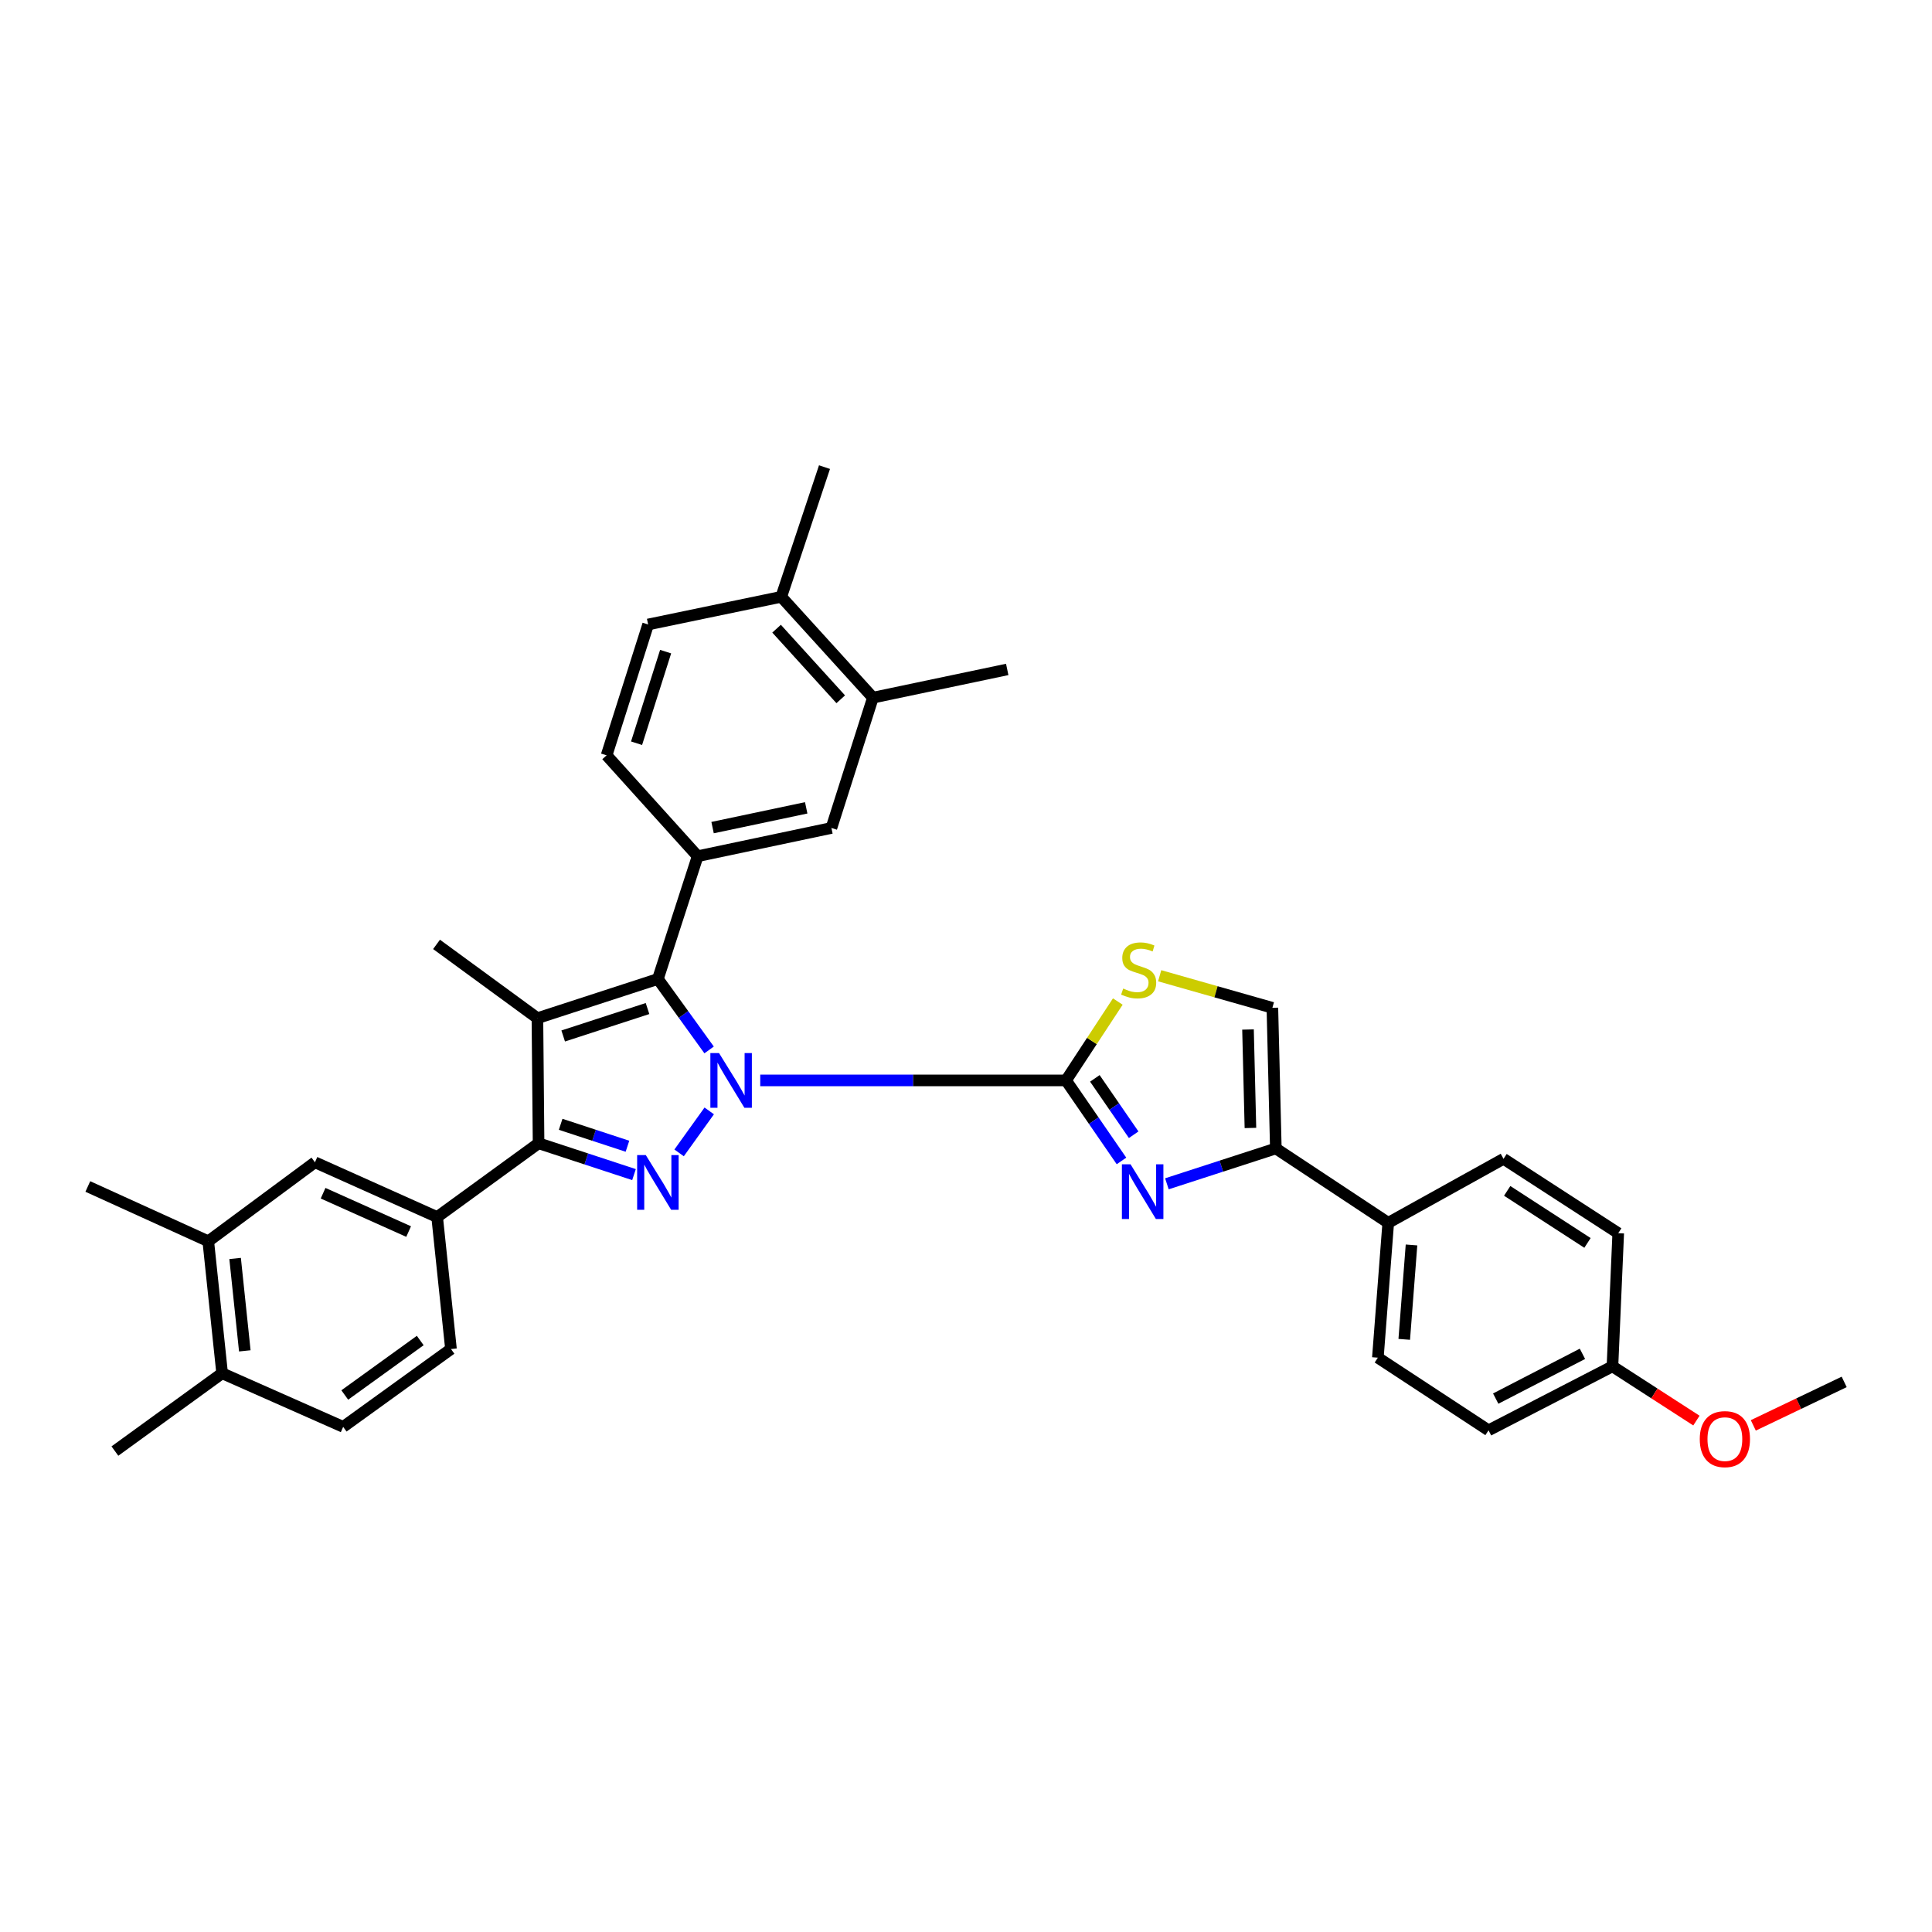 <?xml version='1.0' encoding='iso-8859-1'?>
<svg version='1.1' baseProfile='full'
              xmlns='http://www.w3.org/2000/svg'
                      xmlns:rdkit='http://www.rdkit.org/xml'
                      xmlns:xlink='http://www.w3.org/1999/xlink'
                  xml:space='preserve'
width='1000px' height='1000px' viewBox='0 0 1000 1000'>
<!-- END OF HEADER -->
<rect style='opacity:1.0;fill:#FFFFFF;stroke:none' width='1000' height='1000' x='0' y='0'> </rect>
<path class='bond-0' d='M 393.499,559.219 L 472.638,559.219' style='fill:none;fill-rule:evenodd;stroke:#0000FF;stroke-width:6px;stroke-linecap:butt;stroke-linejoin:miter;stroke-opacity:1' />
<path class='bond-0' d='M 472.638,559.219 L 551.777,559.219' style='fill:none;fill-rule:evenodd;stroke:#000000;stroke-width:6px;stroke-linecap:butt;stroke-linejoin:miter;stroke-opacity:1' />
<path class='bond-1' d='M 367.098,575.004 L 351.503,596.734' style='fill:none;fill-rule:evenodd;stroke:#0000FF;stroke-width:6px;stroke-linecap:butt;stroke-linejoin:miter;stroke-opacity:1' />
<path class='bond-2' d='M 367.034,543.44 L 353.779,525.079' style='fill:none;fill-rule:evenodd;stroke:#0000FF;stroke-width:6px;stroke-linecap:butt;stroke-linejoin:miter;stroke-opacity:1' />
<path class='bond-2' d='M 353.779,525.079 L 340.524,506.718' style='fill:none;fill-rule:evenodd;stroke:#000000;stroke-width:6px;stroke-linecap:butt;stroke-linejoin:miter;stroke-opacity:1' />
<path class='bond-5' d='M 551.777,559.219 L 566.128,580.06' style='fill:none;fill-rule:evenodd;stroke:#000000;stroke-width:6px;stroke-linecap:butt;stroke-linejoin:miter;stroke-opacity:1' />
<path class='bond-5' d='M 566.128,580.06 L 580.479,600.901' style='fill:none;fill-rule:evenodd;stroke:#0000FF;stroke-width:6px;stroke-linecap:butt;stroke-linejoin:miter;stroke-opacity:1' />
<path class='bond-5' d='M 566.696,558.162 L 576.742,572.751' style='fill:none;fill-rule:evenodd;stroke:#000000;stroke-width:6px;stroke-linecap:butt;stroke-linejoin:miter;stroke-opacity:1' />
<path class='bond-5' d='M 576.742,572.751 L 586.788,587.34' style='fill:none;fill-rule:evenodd;stroke:#0000FF;stroke-width:6px;stroke-linecap:butt;stroke-linejoin:miter;stroke-opacity:1' />
<path class='bond-8' d='M 551.777,559.219 L 565.174,538.806' style='fill:none;fill-rule:evenodd;stroke:#000000;stroke-width:6px;stroke-linecap:butt;stroke-linejoin:miter;stroke-opacity:1' />
<path class='bond-8' d='M 565.174,538.806 L 578.572,518.394' style='fill:none;fill-rule:evenodd;stroke:#CCCC00;stroke-width:6px;stroke-linecap:butt;stroke-linejoin:miter;stroke-opacity:1' />
<path class='bond-4' d='M 328.158,607.973 L 303.462,599.862' style='fill:none;fill-rule:evenodd;stroke:#0000FF;stroke-width:6px;stroke-linecap:butt;stroke-linejoin:miter;stroke-opacity:1' />
<path class='bond-4' d='M 303.462,599.862 L 278.766,591.751' style='fill:none;fill-rule:evenodd;stroke:#000000;stroke-width:6px;stroke-linecap:butt;stroke-linejoin:miter;stroke-opacity:1' />
<path class='bond-4' d='M 324.771,593.296 L 307.483,587.618' style='fill:none;fill-rule:evenodd;stroke:#0000FF;stroke-width:6px;stroke-linecap:butt;stroke-linejoin:miter;stroke-opacity:1' />
<path class='bond-4' d='M 307.483,587.618 L 290.196,581.941' style='fill:none;fill-rule:evenodd;stroke:#000000;stroke-width:6px;stroke-linecap:butt;stroke-linejoin:miter;stroke-opacity:1' />
<path class='bond-3' d='M 340.524,506.718 L 278.165,527.008' style='fill:none;fill-rule:evenodd;stroke:#000000;stroke-width:6px;stroke-linecap:butt;stroke-linejoin:miter;stroke-opacity:1' />
<path class='bond-3' d='M 335.157,522.017 L 291.506,536.219' style='fill:none;fill-rule:evenodd;stroke:#000000;stroke-width:6px;stroke-linecap:butt;stroke-linejoin:miter;stroke-opacity:1' />
<path class='bond-6' d='M 340.524,506.718 L 361.107,443.171' style='fill:none;fill-rule:evenodd;stroke:#000000;stroke-width:6px;stroke-linecap:butt;stroke-linejoin:miter;stroke-opacity:1' />
<path class='bond-24' d='M 278.165,527.008 L 225.951,488.813' style='fill:none;fill-rule:evenodd;stroke:#000000;stroke-width:6px;stroke-linecap:butt;stroke-linejoin:miter;stroke-opacity:1' />
<path class='bond-34' d='M 278.165,527.008 L 278.766,591.751' style='fill:none;fill-rule:evenodd;stroke:#000000;stroke-width:6px;stroke-linecap:butt;stroke-linejoin:miter;stroke-opacity:1' />
<path class='bond-9' d='M 278.766,591.751 L 226.266,629.947' style='fill:none;fill-rule:evenodd;stroke:#000000;stroke-width:6px;stroke-linecap:butt;stroke-linejoin:miter;stroke-opacity:1' />
<path class='bond-7' d='M 603.985,612.735 L 632.178,603.586' style='fill:none;fill-rule:evenodd;stroke:#0000FF;stroke-width:6px;stroke-linecap:butt;stroke-linejoin:miter;stroke-opacity:1' />
<path class='bond-7' d='M 632.178,603.586 L 660.371,594.436' style='fill:none;fill-rule:evenodd;stroke:#000000;stroke-width:6px;stroke-linecap:butt;stroke-linejoin:miter;stroke-opacity:1' />
<path class='bond-11' d='M 361.107,443.171 L 430.339,428.552' style='fill:none;fill-rule:evenodd;stroke:#000000;stroke-width:6px;stroke-linecap:butt;stroke-linejoin:miter;stroke-opacity:1' />
<path class='bond-11' d='M 368.829,428.369 L 417.291,418.136' style='fill:none;fill-rule:evenodd;stroke:#000000;stroke-width:6px;stroke-linecap:butt;stroke-linejoin:miter;stroke-opacity:1' />
<path class='bond-16' d='M 361.107,443.171 L 313.976,390.958' style='fill:none;fill-rule:evenodd;stroke:#000000;stroke-width:6px;stroke-linecap:butt;stroke-linejoin:miter;stroke-opacity:1' />
<path class='bond-15' d='M 660.371,594.436 L 718.549,632.932' style='fill:none;fill-rule:evenodd;stroke:#000000;stroke-width:6px;stroke-linecap:butt;stroke-linejoin:miter;stroke-opacity:1' />
<path class='bond-35' d='M 660.371,594.436 L 658.582,521.639' style='fill:none;fill-rule:evenodd;stroke:#000000;stroke-width:6px;stroke-linecap:butt;stroke-linejoin:miter;stroke-opacity:1' />
<path class='bond-35' d='M 647.22,583.833 L 645.967,532.875' style='fill:none;fill-rule:evenodd;stroke:#000000;stroke-width:6px;stroke-linecap:butt;stroke-linejoin:miter;stroke-opacity:1' />
<path class='bond-10' d='M 600.243,505.045 L 629.412,513.342' style='fill:none;fill-rule:evenodd;stroke:#CCCC00;stroke-width:6px;stroke-linecap:butt;stroke-linejoin:miter;stroke-opacity:1' />
<path class='bond-10' d='M 629.412,513.342 L 658.582,521.639' style='fill:none;fill-rule:evenodd;stroke:#000000;stroke-width:6px;stroke-linecap:butt;stroke-linejoin:miter;stroke-opacity:1' />
<path class='bond-12' d='M 226.266,629.947 L 163.012,601.595' style='fill:none;fill-rule:evenodd;stroke:#000000;stroke-width:6px;stroke-linecap:butt;stroke-linejoin:miter;stroke-opacity:1' />
<path class='bond-12' d='M 211.507,637.454 L 167.23,617.608' style='fill:none;fill-rule:evenodd;stroke:#000000;stroke-width:6px;stroke-linecap:butt;stroke-linejoin:miter;stroke-opacity:1' />
<path class='bond-17' d='M 226.266,629.947 L 233.426,698.255' style='fill:none;fill-rule:evenodd;stroke:#000000;stroke-width:6px;stroke-linecap:butt;stroke-linejoin:miter;stroke-opacity:1' />
<path class='bond-13' d='M 430.339,428.552 L 451.817,361.11' style='fill:none;fill-rule:evenodd;stroke:#000000;stroke-width:6px;stroke-linecap:butt;stroke-linejoin:miter;stroke-opacity:1' />
<path class='bond-14' d='M 163.012,601.595 L 107.799,642.476' style='fill:none;fill-rule:evenodd;stroke:#000000;stroke-width:6px;stroke-linecap:butt;stroke-linejoin:miter;stroke-opacity:1' />
<path class='bond-30' d='M 451.817,361.11 L 521.335,346.497' style='fill:none;fill-rule:evenodd;stroke:#000000;stroke-width:6px;stroke-linecap:butt;stroke-linejoin:miter;stroke-opacity:1' />
<path class='bond-36' d='M 451.817,361.11 L 404.379,308.91' style='fill:none;fill-rule:evenodd;stroke:#000000;stroke-width:6px;stroke-linecap:butt;stroke-linejoin:miter;stroke-opacity:1' />
<path class='bond-36' d='M 435.164,361.947 L 401.957,325.407' style='fill:none;fill-rule:evenodd;stroke:#000000;stroke-width:6px;stroke-linecap:butt;stroke-linejoin:miter;stroke-opacity:1' />
<path class='bond-29' d='M 107.799,642.476 L 45.455,614.124' style='fill:none;fill-rule:evenodd;stroke:#000000;stroke-width:6px;stroke-linecap:butt;stroke-linejoin:miter;stroke-opacity:1' />
<path class='bond-37' d='M 107.799,642.476 L 114.973,710.798' style='fill:none;fill-rule:evenodd;stroke:#000000;stroke-width:6px;stroke-linecap:butt;stroke-linejoin:miter;stroke-opacity:1' />
<path class='bond-37' d='M 121.692,651.378 L 126.713,699.204' style='fill:none;fill-rule:evenodd;stroke:#000000;stroke-width:6px;stroke-linecap:butt;stroke-linejoin:miter;stroke-opacity:1' />
<path class='bond-22' d='M 718.549,632.932 L 713.179,702.729' style='fill:none;fill-rule:evenodd;stroke:#000000;stroke-width:6px;stroke-linecap:butt;stroke-linejoin:miter;stroke-opacity:1' />
<path class='bond-22' d='M 730.593,644.39 L 726.834,693.248' style='fill:none;fill-rule:evenodd;stroke:#000000;stroke-width:6px;stroke-linecap:butt;stroke-linejoin:miter;stroke-opacity:1' />
<path class='bond-23' d='M 718.549,632.932 L 778.223,599.805' style='fill:none;fill-rule:evenodd;stroke:#000000;stroke-width:6px;stroke-linecap:butt;stroke-linejoin:miter;stroke-opacity:1' />
<path class='bond-20' d='M 313.976,390.958 L 335.469,323.229' style='fill:none;fill-rule:evenodd;stroke:#000000;stroke-width:6px;stroke-linecap:butt;stroke-linejoin:miter;stroke-opacity:1' />
<path class='bond-20' d='M 329.484,384.696 L 344.528,337.286' style='fill:none;fill-rule:evenodd;stroke:#000000;stroke-width:6px;stroke-linecap:butt;stroke-linejoin:miter;stroke-opacity:1' />
<path class='bond-21' d='M 233.426,698.255 L 177.625,738.541' style='fill:none;fill-rule:evenodd;stroke:#000000;stroke-width:6px;stroke-linecap:butt;stroke-linejoin:miter;stroke-opacity:1' />
<path class='bond-21' d='M 217.512,693.849 L 178.452,722.05' style='fill:none;fill-rule:evenodd;stroke:#000000;stroke-width:6px;stroke-linecap:butt;stroke-linejoin:miter;stroke-opacity:1' />
<path class='bond-18' d='M 404.379,308.91 L 335.469,323.229' style='fill:none;fill-rule:evenodd;stroke:#000000;stroke-width:6px;stroke-linecap:butt;stroke-linejoin:miter;stroke-opacity:1' />
<path class='bond-32' d='M 404.379,308.91 L 426.759,241.776' style='fill:none;fill-rule:evenodd;stroke:#000000;stroke-width:6px;stroke-linecap:butt;stroke-linejoin:miter;stroke-opacity:1' />
<path class='bond-19' d='M 114.973,710.798 L 177.625,738.541' style='fill:none;fill-rule:evenodd;stroke:#000000;stroke-width:6px;stroke-linecap:butt;stroke-linejoin:miter;stroke-opacity:1' />
<path class='bond-31' d='M 114.973,710.798 L 59.473,751.07' style='fill:none;fill-rule:evenodd;stroke:#000000;stroke-width:6px;stroke-linecap:butt;stroke-linejoin:miter;stroke-opacity:1' />
<path class='bond-27' d='M 713.179,702.729 L 770.469,740.331' style='fill:none;fill-rule:evenodd;stroke:#000000;stroke-width:6px;stroke-linecap:butt;stroke-linejoin:miter;stroke-opacity:1' />
<path class='bond-26' d='M 778.223,599.805 L 837.596,638.295' style='fill:none;fill-rule:evenodd;stroke:#000000;stroke-width:6px;stroke-linecap:butt;stroke-linejoin:miter;stroke-opacity:1' />
<path class='bond-26' d='M 780.119,616.392 L 821.68,643.335' style='fill:none;fill-rule:evenodd;stroke:#000000;stroke-width:6px;stroke-linecap:butt;stroke-linejoin:miter;stroke-opacity:1' />
<path class='bond-25' d='M 834.603,707.218 L 837.596,638.295' style='fill:none;fill-rule:evenodd;stroke:#000000;stroke-width:6px;stroke-linecap:butt;stroke-linejoin:miter;stroke-opacity:1' />
<path class='bond-28' d='M 834.603,707.218 L 856.333,721.254' style='fill:none;fill-rule:evenodd;stroke:#000000;stroke-width:6px;stroke-linecap:butt;stroke-linejoin:miter;stroke-opacity:1' />
<path class='bond-28' d='M 856.333,721.254 L 878.063,735.29' style='fill:none;fill-rule:evenodd;stroke:#FF0000;stroke-width:6px;stroke-linecap:butt;stroke-linejoin:miter;stroke-opacity:1' />
<path class='bond-38' d='M 834.603,707.218 L 770.469,740.331' style='fill:none;fill-rule:evenodd;stroke:#000000;stroke-width:6px;stroke-linecap:butt;stroke-linejoin:miter;stroke-opacity:1' />
<path class='bond-38' d='M 819.071,700.734 L 774.177,723.913' style='fill:none;fill-rule:evenodd;stroke:#000000;stroke-width:6px;stroke-linecap:butt;stroke-linejoin:miter;stroke-opacity:1' />
<path class='bond-33' d='M 907.507,737.77 L 931.026,726.521' style='fill:none;fill-rule:evenodd;stroke:#FF0000;stroke-width:6px;stroke-linecap:butt;stroke-linejoin:miter;stroke-opacity:1' />
<path class='bond-33' d='M 931.026,726.521 L 954.545,715.273' style='fill:none;fill-rule:evenodd;stroke:#000000;stroke-width:6px;stroke-linecap:butt;stroke-linejoin:miter;stroke-opacity:1' />
<path  class='atom-0' d='M 372.166 545.059
L 381.446 560.059
Q 382.366 561.539, 383.846 564.219
Q 385.326 566.899, 385.406 567.059
L 385.406 545.059
L 389.166 545.059
L 389.166 573.379
L 385.286 573.379
L 375.326 556.979
Q 374.166 555.059, 372.926 552.859
Q 371.726 550.659, 371.366 549.979
L 371.366 573.379
L 367.686 573.379
L 367.686 545.059
L 372.166 545.059
' fill='#0000FF'/>
<path  class='atom-2' d='M 334.264 597.874
L 343.544 612.874
Q 344.464 614.354, 345.944 617.034
Q 347.424 619.714, 347.504 619.874
L 347.504 597.874
L 351.264 597.874
L 351.264 626.194
L 347.384 626.194
L 337.424 609.794
Q 336.264 607.874, 335.024 605.674
Q 333.824 603.474, 333.464 602.794
L 333.464 626.194
L 329.784 626.194
L 329.784 597.874
L 334.264 597.874
' fill='#0000FF'/>
<path  class='atom-6' d='M 585.173 602.649
L 594.453 617.649
Q 595.373 619.129, 596.853 621.809
Q 598.333 624.489, 598.413 624.649
L 598.413 602.649
L 602.173 602.649
L 602.173 630.969
L 598.293 630.969
L 588.333 614.569
Q 587.173 612.649, 585.933 610.449
Q 584.733 608.249, 584.373 607.569
L 584.373 630.969
L 580.693 630.969
L 580.693 602.649
L 585.173 602.649
' fill='#0000FF'/>
<path  class='atom-9' d='M 581.364 511.67
Q 581.684 511.79, 583.004 512.35
Q 584.324 512.91, 585.764 513.27
Q 587.244 513.59, 588.684 513.59
Q 591.364 513.59, 592.924 512.31
Q 594.484 510.99, 594.484 508.71
Q 594.484 507.15, 593.684 506.19
Q 592.924 505.23, 591.724 504.71
Q 590.524 504.19, 588.524 503.59
Q 586.004 502.83, 584.484 502.11
Q 583.004 501.39, 581.924 499.87
Q 580.884 498.35, 580.884 495.79
Q 580.884 492.23, 583.284 490.03
Q 585.724 487.83, 590.524 487.83
Q 593.804 487.83, 597.524 489.39
L 596.604 492.47
Q 593.204 491.07, 590.644 491.07
Q 587.884 491.07, 586.364 492.23
Q 584.844 493.35, 584.884 495.31
Q 584.884 496.83, 585.644 497.75
Q 586.444 498.67, 587.564 499.19
Q 588.724 499.71, 590.644 500.31
Q 593.204 501.11, 594.724 501.91
Q 596.244 502.71, 597.324 504.35
Q 598.444 505.95, 598.444 508.71
Q 598.444 512.63, 595.804 514.75
Q 593.204 516.83, 588.844 516.83
Q 586.324 516.83, 584.404 516.27
Q 582.524 515.75, 580.284 514.83
L 581.364 511.67
' fill='#CCCC00'/>
<path  class='atom-29' d='M 879.795 744.885
Q 879.795 738.085, 883.155 734.285
Q 886.515 730.485, 892.795 730.485
Q 899.075 730.485, 902.435 734.285
Q 905.795 738.085, 905.795 744.885
Q 905.795 751.765, 902.395 755.685
Q 898.995 759.565, 892.795 759.565
Q 886.555 759.565, 883.155 755.685
Q 879.795 751.805, 879.795 744.885
M 892.795 756.365
Q 897.115 756.365, 899.435 753.485
Q 901.795 750.565, 901.795 744.885
Q 901.795 739.325, 899.435 736.525
Q 897.115 733.685, 892.795 733.685
Q 888.475 733.685, 886.115 736.485
Q 883.795 739.285, 883.795 744.885
Q 883.795 750.605, 886.115 753.485
Q 888.475 756.365, 892.795 756.365
' fill='#FF0000'/>
</svg>
